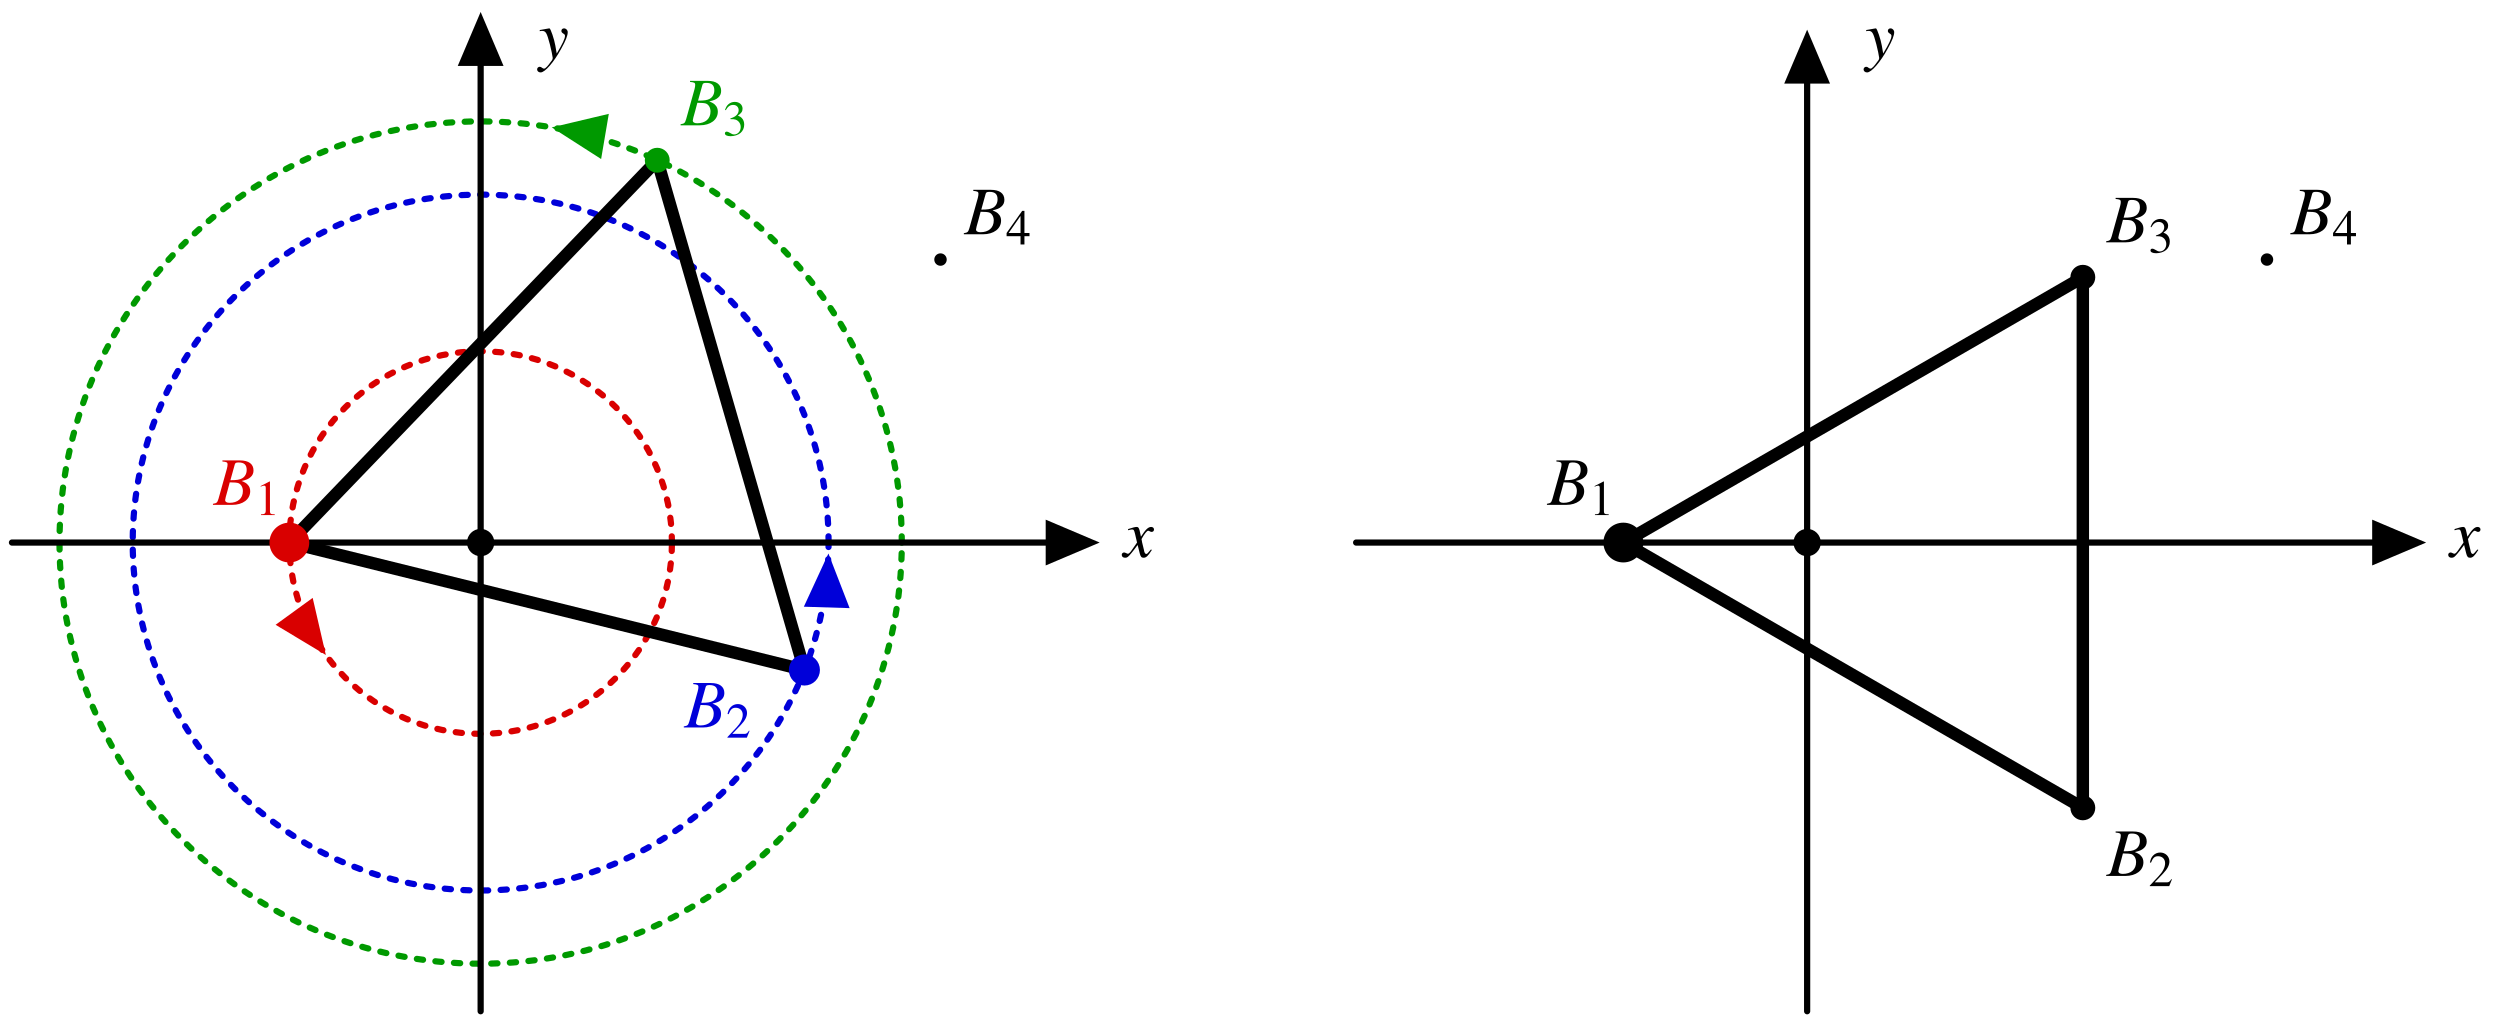 <?xml version="1.0" encoding="UTF-8"?>
<svg xmlns="http://www.w3.org/2000/svg" xmlns:xlink="http://www.w3.org/1999/xlink" width="400.685pt" height="163.992pt" viewBox="0 0 400.685 163.992" version="1.1">
<defs>
<g>
<symbol overflow="visible" id="glyph0-0">
<path style="stroke:none;" d=""/>
</symbol>
<symbol overflow="visible" id="glyph0-1">
<path style="stroke:none;" d="M 4.391 -1.203 C 4.297 -1.109 4.25 -1.047 4.141 -0.922 C 3.891 -0.594 3.766 -0.484 3.641 -0.484 C 3.484 -0.484 3.375 -0.625 3.297 -0.922 C 3.281 -1.016 3.266 -1.078 3.266 -1.109 C 2.984 -2.219 2.875 -2.719 2.875 -2.875 C 3.344 -3.719 3.734 -4.203 3.938 -4.203 C 4 -4.203 4.094 -4.172 4.203 -4.109 C 4.328 -4.031 4.406 -4.016 4.5 -4.016 C 4.719 -4.016 4.875 -4.172 4.875 -4.406 C 4.875 -4.641 4.688 -4.812 4.422 -4.812 C 3.953 -4.812 3.531 -4.422 2.781 -3.25 L 2.656 -3.844 C 2.516 -4.594 2.391 -4.812 2.094 -4.812 C 1.859 -4.812 1.484 -4.719 0.812 -4.5 L 0.703 -4.453 L 0.734 -4.281 C 1.156 -4.391 1.25 -4.406 1.359 -4.406 C 1.625 -4.406 1.688 -4.312 1.844 -3.656 L 2.156 -2.312 L 1.266 -1.031 C 1.047 -0.703 0.828 -0.516 0.703 -0.516 C 0.641 -0.516 0.531 -0.547 0.422 -0.609 C 0.281 -0.688 0.156 -0.719 0.078 -0.719 C -0.125 -0.719 -0.297 -0.562 -0.297 -0.344 C -0.297 -0.047 -0.078 0.125 0.25 0.125 C 0.594 0.125 0.719 0.016 1.266 -0.641 C 1.562 -1 1.781 -1.281 2.25 -1.922 L 2.578 -0.609 C 2.719 -0.047 2.859 0.125 3.203 0.125 C 3.625 0.125 3.906 -0.141 4.531 -1.125 Z M 4.391 -1.203 "/>
</symbol>
<symbol overflow="visible" id="glyph0-2">
<path style="stroke:none;" d="M 0.156 -4.359 C 0.312 -4.391 0.375 -4.406 0.5 -4.406 C 1.125 -4.406 1.281 -4.141 1.781 -2.25 C 1.969 -1.547 2.234 -0.266 2.234 -0.094 C 2.234 0.094 2.172 0.266 2 0.453 C 1.672 0.906 1.453 1.188 1.328 1.312 C 1.094 1.562 0.969 1.641 0.828 1.641 C 0.766 1.641 0.688 1.609 0.562 1.531 C 0.406 1.391 0.281 1.344 0.156 1.344 C -0.078 1.344 -0.266 1.531 -0.266 1.766 C -0.266 2.047 -0.016 2.25 0.297 2.25 C 1 2.25 2.422 0.609 3.594 -1.547 C 4.344 -2.891 4.641 -3.672 4.641 -4.203 C 4.641 -4.531 4.375 -4.812 4.047 -4.812 C 3.797 -4.812 3.625 -4.641 3.625 -4.406 C 3.625 -4.25 3.703 -4.125 3.922 -3.984 C 4.141 -3.859 4.203 -3.766 4.203 -3.609 C 4.203 -3.172 3.812 -2.328 2.875 -0.781 L 2.656 -2.047 C 2.5 -3.016 1.891 -4.812 1.719 -4.812 L 1.672 -4.812 C 1.672 -4.797 1.625 -4.797 1.578 -4.797 C 1.484 -4.781 1.094 -4.719 0.516 -4.609 C 0.453 -4.609 0.312 -4.562 0.156 -4.547 Z M 0.156 -4.359 "/>
</symbol>
<symbol overflow="visible" id="glyph0-3">
<path style="stroke:none;" d="M -0.094 0 L 2.984 0 C 4.703 0 5.875 -0.891 5.875 -2.188 C 5.875 -2.578 5.75 -2.969 5.5 -3.203 C 5.297 -3.453 5.078 -3.594 4.5 -3.828 C 5.281 -4.016 5.594 -4.141 5.938 -4.453 C 6.25 -4.719 6.406 -5.078 6.406 -5.516 C 6.406 -6.547 5.641 -7.125 4.234 -7.125 L 1.422 -7.125 L 1.422 -6.953 C 2.094 -6.891 2.25 -6.812 2.25 -6.5 C 2.25 -6.344 2.219 -6.062 2.141 -5.797 L 0.797 -0.984 C 0.594 -0.344 0.531 -0.281 -0.094 -0.172 Z M 2.594 -3.609 C 3.297 -3.609 3.766 -3.562 3.984 -3.484 C 4.422 -3.297 4.703 -2.812 4.703 -2.219 C 4.703 -1.047 3.891 -0.328 2.562 -0.328 C 2.109 -0.328 1.859 -0.484 1.859 -0.781 C 1.859 -0.922 2 -1.438 2.25 -2.312 C 2.391 -2.797 2.453 -3.047 2.594 -3.609 Z M 3.406 -6.484 C 3.484 -6.734 3.609 -6.797 4.031 -6.797 C 4.906 -6.797 5.312 -6.422 5.312 -5.609 C 5.312 -5 5.047 -4.516 4.578 -4.25 C 4.203 -4.031 3.688 -3.953 2.703 -3.953 Z M 3.406 -6.484 "/>
</symbol>
<symbol overflow="visible" id="glyph1-0">
<path style="stroke:none;" d=""/>
</symbol>
<symbol overflow="visible" id="glyph1-1">
<path style="stroke:none;" d="M 2.312 -5.391 L 0.891 -4.656 L 0.891 -4.547 C 0.984 -4.594 1.062 -4.625 1.094 -4.641 C 1.25 -4.688 1.375 -4.719 1.453 -4.719 C 1.625 -4.719 1.703 -4.609 1.703 -4.344 L 1.703 -0.734 C 1.703 -0.484 1.641 -0.297 1.5 -0.219 C 1.391 -0.156 1.281 -0.125 0.938 -0.125 L 0.938 0 L 3.141 0 L 3.141 -0.125 C 2.516 -0.125 2.375 -0.203 2.375 -0.594 L 2.375 -5.375 Z M 2.312 -5.391 "/>
</symbol>
<symbol overflow="visible" id="glyph1-2">
<path style="stroke:none;" d="M 3.781 -1.094 L 3.688 -1.125 C 3.391 -0.672 3.281 -0.609 2.922 -0.609 L 1.016 -0.609 L 2.359 -2.016 C 3.062 -2.75 3.375 -3.359 3.375 -3.969 C 3.375 -4.766 2.734 -5.391 1.906 -5.391 C 1.469 -5.391 1.047 -5.219 0.75 -4.891 C 0.5 -4.625 0.375 -4.359 0.25 -3.797 L 0.422 -3.766 C 0.734 -4.547 1.016 -4.797 1.562 -4.797 C 2.234 -4.797 2.688 -4.344 2.688 -3.672 C 2.688 -3.047 2.328 -2.312 1.656 -1.609 L 0.234 -0.094 L 0.234 0 L 3.344 0 Z M 3.781 -1.094 "/>
</symbol>
<symbol overflow="visible" id="glyph1-3">
<path style="stroke:none;" d="M 1.219 -2.625 C 1.688 -2.625 1.875 -2.609 2.062 -2.547 C 2.562 -2.359 2.875 -1.906 2.875 -1.359 C 2.875 -0.688 2.422 -0.172 1.828 -0.172 C 1.609 -0.172 1.453 -0.234 1.156 -0.422 C 0.922 -0.562 0.781 -0.625 0.641 -0.625 C 0.469 -0.625 0.344 -0.516 0.344 -0.344 C 0.344 -0.062 0.688 0.109 1.25 0.109 C 1.859 0.109 2.484 -0.094 2.859 -0.422 C 3.234 -0.75 3.438 -1.219 3.438 -1.75 C 3.438 -2.156 3.312 -2.531 3.078 -2.766 C 2.922 -2.953 2.766 -3.047 2.422 -3.203 C 2.969 -3.562 3.172 -3.859 3.172 -4.297 C 3.172 -4.938 2.656 -5.391 1.922 -5.391 C 1.531 -5.391 1.172 -5.25 0.891 -5 C 0.656 -4.781 0.531 -4.578 0.359 -4.094 L 0.484 -4.062 C 0.812 -4.641 1.156 -4.906 1.672 -4.906 C 2.188 -4.906 2.547 -4.562 2.547 -4.062 C 2.547 -3.766 2.422 -3.484 2.219 -3.281 C 1.984 -3.047 1.766 -2.922 1.219 -2.734 Z M 1.219 -2.625 "/>
</symbol>
<symbol overflow="visible" id="glyph1-4">
<path style="stroke:none;" d="M 3.766 -1.844 L 2.953 -1.844 L 2.953 -5.391 L 2.594 -5.391 L 0.094 -1.844 L 0.094 -1.328 L 2.328 -1.328 L 2.328 0 L 2.953 0 L 2.953 -1.328 L 3.766 -1.328 Z M 2.328 -1.844 L 0.422 -1.844 L 2.328 -4.578 Z M 2.328 -1.844 "/>
</symbol>
</g>
<clipPath id="clip1">
  <path d="M 60 0.5 L 95 0.5 L 95 25 L 60 25 Z M 60 0.5 "/>
</clipPath>
<clipPath id="clip2">
  <path d="M 366 69 L 400.188 69 L 400.188 104 L 366 104 Z M 366 69 "/>
</clipPath>
<clipPath id="clip3">
  <path d="M 272 0.5 L 307 0.5 L 307 27 L 272 27 Z M 272 0.5 "/>
</clipPath>
</defs>
<g id="surface1">
<path style="fill:none;stroke-width:0.996;stroke-linecap:round;stroke-linejoin:round;stroke:rgb(84.999%,0%,0%);stroke-opacity:1;stroke-dasharray:0.996,1.993;stroke-miterlimit:10;" d="M 30.66 -0 C 30.66 16.934 16.934 30.66 0 30.66 C -16.933 30.66 -30.66 16.934 -30.66 -0 C -30.66 -16.934 -16.933 -30.66 0 -30.66 C 16.934 -30.66 30.66 -16.934 30.66 -0 Z M 30.66 -0 " transform="matrix(1,0,0,-1,77.035,86.957)"/>
<path style="fill-rule:nonzero;fill:rgb(84.999%,0%,0%);fill-opacity:1;stroke-width:0.996;stroke-linecap:round;stroke-linejoin:miter;stroke:rgb(84.999%,0%,0%);stroke-opacity:1;stroke-miterlimit:10;" d="M -6.503 2.921 L 0.372 -0 L -6.506 -2.918 Z M -6.503 2.921 " transform="matrix(0.588,0.809,0.809,-0.588,51.258,103.648)"/>
<path style="fill:none;stroke-width:0.996;stroke-linecap:round;stroke-linejoin:round;stroke:rgb(0%,0%,84.999%);stroke-opacity:1;stroke-dasharray:0.996,1.993;stroke-miterlimit:10;" d="M 55.766 -0 C 55.766 30.797 30.797 55.766 0 55.766 C -30.797 55.766 -55.765 30.797 -55.765 -0 C -55.765 -30.797 -30.797 -55.766 0 -55.766 C 30.797 -55.766 55.766 -30.797 55.766 -0 Z M 55.766 -0 " transform="matrix(1,0,0,-1,77.035,86.957)"/>
<path style="fill-rule:nonzero;fill:rgb(0%,0%,84.999%);fill-opacity:1;stroke-width:0.996;stroke-linecap:round;stroke-linejoin:miter;stroke:rgb(0%,0%,84.999%);stroke-opacity:1;stroke-miterlimit:10;" d="M -6.505 2.921 L 0.374 -0.001 L -6.505 -2.918 Z M -6.505 2.921 " transform="matrix(0.031,-0.999,-0.999,-0.031,132.722,90.358)"/>
<path style="fill:none;stroke-width:0.996;stroke-linecap:round;stroke-linejoin:round;stroke:rgb(0%,59.999%,0%);stroke-opacity:1;stroke-dasharray:0.996,1.993;stroke-miterlimit:10;" d="M 67.5 -0 C 67.5 37.281 37.278 67.5 0 67.5 C -37.281 67.5 -67.5 37.281 -67.5 -0 C -67.5 -37.277 -37.281 -67.5 0 -67.5 C 37.278 -67.5 67.5 -37.277 67.5 -0 Z M 67.5 -0 " transform="matrix(1,0,0,-1,77.035,86.957)"/>
<path style="fill-rule:nonzero;fill:rgb(0%,59.999%,0%);fill-opacity:1;stroke-width:0.996;stroke-linecap:round;stroke-linejoin:miter;stroke:rgb(0%,59.999%,0%);stroke-opacity:1;stroke-miterlimit:10;" d="M -6.506 2.919 L 0.374 -0 L -6.503 -2.921 Z M -6.506 2.919 " transform="matrix(-0.986,-0.168,-0.168,0.986,90.056,20.692)"/>
<path style="fill-rule:nonzero;fill:rgb(0%,0%,0%);fill-opacity:1;stroke-width:0.399;stroke-linecap:round;stroke-linejoin:round;stroke:rgb(0%,0%,0%);stroke-opacity:1;stroke-miterlimit:10;" d="M 1.992 -0 C 1.992 1.102 1.102 1.992 0 1.992 C -1.101 1.992 -1.992 1.102 -1.992 -0 C -1.992 -1.102 -1.101 -1.992 0 -1.992 C 1.102 -1.992 1.992 -1.102 1.992 -0 Z M 1.992 -0 " transform="matrix(1,0,0,-1,77.035,86.957)"/>
<path style="fill:none;stroke-width:0.996;stroke-linecap:round;stroke-linejoin:round;stroke:rgb(0%,0%,0%);stroke-opacity:1;stroke-miterlimit:10;" d="M -75.117 -0 L 97.567 -0 " transform="matrix(1,0,0,-1,77.035,86.957)"/>
<path style="fill-rule:nonzero;fill:rgb(0%,0%,0%);fill-opacity:1;stroke-width:0.996;stroke-linecap:round;stroke-linejoin:miter;stroke:rgb(0%,0%,0%);stroke-opacity:1;stroke-miterlimit:10;" d="M -6.506 2.918 L 0.373 -0 L -6.506 -2.918 Z M -6.506 2.918 " transform="matrix(1,0,0,-1,174.6,86.957)"/>
<path style="fill:none;stroke-width:0.996;stroke-linecap:round;stroke-linejoin:round;stroke:rgb(0%,0%,0%);stroke-opacity:1;stroke-miterlimit:10;" d="M 0 -75.117 L 0 83.391 " transform="matrix(1,0,0,-1,77.035,86.957)"/>
<path style=" stroke:none;fill-rule:nonzero;fill:rgb(0%,0%,0%);fill-opacity:1;" d="M 74.117 10.07 L 77.035 3.191 L 79.953 10.07 Z M 74.117 10.07 "/>
<g clip-path="url(#clip1)" clip-rule="nonzero">
<path style="fill:none;stroke-width:0.996;stroke-linecap:round;stroke-linejoin:miter;stroke:rgb(0%,0%,0%);stroke-opacity:1;stroke-miterlimit:10;" d="M -6.505 2.918 L 0.374 -0 L -6.505 -2.918 Z M -6.505 2.918 " transform="matrix(0,-1,-1,0,77.035,3.565)"/>
</g>
<g style="fill:rgb(0%,0%,0%);fill-opacity:1;">
  <use xlink:href="#glyph0-1" x="180.083" y="89.267"/>
</g>
<g style="fill:rgb(0%,0%,0%);fill-opacity:1;">
  <use xlink:href="#glyph0-2" x="86.351" y="9.359"/>
</g>
<path style="fill:none;stroke-width:1.993;stroke-linecap:round;stroke-linejoin:round;stroke:rgb(0%,0%,0%);stroke-opacity:1;stroke-miterlimit:10;" d="M -30.66 -0 L 51.891 -20.426 " transform="matrix(1,0,0,-1,77.035,86.957)"/>
<path style="fill:none;stroke-width:1.993;stroke-linecap:round;stroke-linejoin:round;stroke:rgb(0%,0%,0%);stroke-opacity:1;stroke-miterlimit:10;" d="M -30.66 -0 L 28.305 61.277 " transform="matrix(1,0,0,-1,77.035,86.957)"/>
<path style="fill:none;stroke-width:1.993;stroke-linecap:round;stroke-linejoin:round;stroke:rgb(0%,0%,0%);stroke-opacity:1;stroke-miterlimit:10;" d="M 28.305 61.277 L 51.891 -20.426 " transform="matrix(1,0,0,-1,77.035,86.957)"/>
<path style="fill-rule:nonzero;fill:rgb(84.999%,0%,0%);fill-opacity:1;stroke-width:0.399;stroke-linecap:round;stroke-linejoin:round;stroke:rgb(84.999%,0%,0%);stroke-opacity:1;stroke-miterlimit:10;" d="M -27.672 -0 C -27.672 1.652 -29.012 2.988 -30.66 2.988 C -32.312 2.988 -33.648 1.652 -33.648 -0 C -33.648 -1.652 -32.312 -2.988 -30.66 -2.988 C -29.012 -2.988 -27.672 -1.652 -27.672 -0 Z M -27.672 -0 " transform="matrix(1,0,0,-1,77.035,86.957)"/>
<g style="fill:rgb(84.999%,0%,0%);fill-opacity:1;">
  <use xlink:href="#glyph0-3" x="34.225" y="80.918"/>
</g>
<g style="fill:rgb(84.999%,0%,0%);fill-opacity:1;">
  <use xlink:href="#glyph1-1" x="40.891" y="82.554"/>
</g>
<path style="fill-rule:nonzero;fill:rgb(0%,0%,84.999%);fill-opacity:1;stroke-width:0.399;stroke-linecap:round;stroke-linejoin:round;stroke:rgb(0%,0%,84.999%);stroke-opacity:1;stroke-miterlimit:10;" d="M 54.18 -20.426 C 54.18 -19.16 53.156 -18.133 51.891 -18.133 C 50.625 -18.133 49.598 -19.16 49.598 -20.426 C 49.598 -21.691 50.625 -22.719 51.891 -22.719 C 53.156 -22.719 54.18 -21.691 54.18 -20.426 Z M 54.18 -20.426 " transform="matrix(1,0,0,-1,77.035,86.957)"/>
<g style="fill:rgb(0%,0%,84.999%);fill-opacity:1;">
  <use xlink:href="#glyph0-3" x="109.688" y="116.597"/>
</g>
<g style="fill:rgb(0%,0%,84.999%);fill-opacity:1;">
  <use xlink:href="#glyph1-2" x="116.353" y="118.233"/>
</g>
<path style="fill-rule:nonzero;fill:rgb(0%,59.999%,0%);fill-opacity:1;stroke-width:0.399;stroke-linecap:round;stroke-linejoin:round;stroke:rgb(0%,59.999%,0%);stroke-opacity:1;stroke-miterlimit:10;" d="M 30.098 61.277 C 30.098 62.27 29.293 63.07 28.305 63.07 C 27.313 63.07 26.512 62.27 26.512 61.277 C 26.512 60.289 27.313 59.484 28.305 59.484 C 29.293 59.484 30.098 60.289 30.098 61.277 Z M 30.098 61.277 " transform="matrix(1,0,0,-1,77.035,86.957)"/>
<g style="fill:rgb(0%,59.999%,0%);fill-opacity:1;">
  <use xlink:href="#glyph0-3" x="109.174" y="20.084"/>
</g>
<g style="fill:rgb(0%,59.999%,0%);fill-opacity:1;">
  <use xlink:href="#glyph1-3" x="115.839" y="21.72"/>
</g>
<path style="fill-rule:nonzero;fill:rgb(0%,0%,0%);fill-opacity:1;stroke-width:0.399;stroke-linecap:round;stroke-linejoin:round;stroke:rgb(0%,0%,0%);stroke-opacity:1;stroke-miterlimit:10;" d="M 74.5 45.355 C 74.5 45.797 74.141 46.152 73.703 46.152 C 73.262 46.152 72.906 45.797 72.906 45.355 C 72.906 44.914 73.262 44.559 73.703 44.559 C 74.141 44.559 74.5 44.914 74.5 45.355 Z M 74.5 45.355 " transform="matrix(1,0,0,-1,77.035,86.957)"/>
<g style="fill:rgb(0%,0%,0%);fill-opacity:1;">
  <use xlink:href="#glyph0-3" x="154.571" y="37.548"/>
</g>
<g style="fill:rgb(0%,0%,0%);fill-opacity:1;">
  <use xlink:href="#glyph1-4" x="161.237" y="39.184"/>
</g>
<path style="fill:none;stroke-width:0.996;stroke-linecap:round;stroke-linejoin:round;stroke:rgb(0%,0%,0%);stroke-opacity:1;stroke-miterlimit:10;" d="M 140.317 -0 L 310.164 -0 " transform="matrix(1,0,0,-1,77.035,86.957)"/>
<path style=" stroke:none;fill-rule:nonzero;fill:rgb(0%,0%,0%);fill-opacity:1;" d="M 380.695 84.039 L 387.574 86.957 L 380.695 89.875 Z M 380.695 84.039 "/>
<g clip-path="url(#clip2)" clip-rule="nonzero">
<path style="fill:none;stroke-width:0.996;stroke-linecap:round;stroke-linejoin:miter;stroke:rgb(0%,0%,0%);stroke-opacity:1;stroke-miterlimit:10;" d="M -6.506 2.918 L 0.373 -0 L -6.506 -2.918 Z M -6.506 2.918 " transform="matrix(1,0,0,-1,387.201,86.957)"/>
</g>
<path style="fill:none;stroke-width:0.996;stroke-linecap:round;stroke-linejoin:round;stroke:rgb(0%,0%,0%);stroke-opacity:1;stroke-miterlimit:10;" d="M 212.602 -75.117 L 212.602 80.559 " transform="matrix(1,0,0,-1,77.035,86.957)"/>
<path style=" stroke:none;fill-rule:nonzero;fill:rgb(0%,0%,0%);fill-opacity:1;" d="M 286.715 12.906 L 289.637 6.027 L 292.555 12.906 Z M 286.715 12.906 "/>
<g clip-path="url(#clip3)" clip-rule="nonzero">
<path style="fill:none;stroke-width:0.996;stroke-linecap:round;stroke-linejoin:miter;stroke:rgb(0%,0%,0%);stroke-opacity:1;stroke-miterlimit:10;" d="M -6.506 2.921 L 0.373 -0.001 L -6.506 -2.919 Z M -6.506 2.921 " transform="matrix(0,-1,-1,0,289.636,6.4)"/>
</g>
<g style="fill:rgb(0%,0%,0%);fill-opacity:1;">
  <use xlink:href="#glyph0-1" x="392.681" y="89.267"/>
</g>
<g style="fill:rgb(0%,0%,0%);fill-opacity:1;">
  <use xlink:href="#glyph0-2" x="298.949" y="9.359"/>
</g>
<path style="fill-rule:nonzero;fill:rgb(0%,0%,0%);fill-opacity:1;stroke-width:0.399;stroke-linecap:round;stroke-linejoin:round;stroke:rgb(0%,0%,0%);stroke-opacity:1;stroke-miterlimit:10;" d="M 214.594 -0 C 214.594 1.102 213.703 1.992 212.602 1.992 C 211.5 1.992 210.61 1.102 210.61 -0 C 210.61 -1.102 211.5 -1.992 212.602 -1.992 C 213.703 -1.992 214.594 -1.102 214.594 -0 Z M 214.594 -0 " transform="matrix(1,0,0,-1,77.035,86.957)"/>
<path style="fill-rule:nonzero;fill:rgb(0%,0%,0%);fill-opacity:1;stroke-width:0.399;stroke-linecap:round;stroke-linejoin:round;stroke:rgb(0%,0%,0%);stroke-opacity:1;stroke-miterlimit:10;" d="M 287.102 45.355 C 287.102 45.797 286.742 46.152 286.305 46.152 C 285.863 46.152 285.504 45.797 285.504 45.355 C 285.504 44.914 285.863 44.559 286.305 44.559 C 286.742 44.559 287.102 44.914 287.102 45.355 Z M 287.102 45.355 " transform="matrix(1,0,0,-1,77.035,86.957)"/>
<g style="fill:rgb(0%,0%,0%);fill-opacity:1;">
  <use xlink:href="#glyph0-3" x="367.17" y="37.548"/>
</g>
<g style="fill:rgb(0%,0%,0%);fill-opacity:1;">
  <use xlink:href="#glyph1-4" x="373.835" y="39.184"/>
</g>
<path style="fill-rule:nonzero;fill:rgb(0%,0%,0%);fill-opacity:1;stroke-width:0.399;stroke-linecap:round;stroke-linejoin:round;stroke:rgb(0%,0%,0%);stroke-opacity:1;stroke-miterlimit:10;" d="M 186.133 -0 C 186.133 1.652 184.793 2.988 183.141 2.988 C 181.492 2.988 180.153 1.652 180.153 -0 C 180.153 -1.652 181.492 -2.988 183.141 -2.988 C 184.793 -2.988 186.133 -1.652 186.133 -0 Z M 186.133 -0 " transform="matrix(1,0,0,-1,77.035,86.957)"/>
<g style="fill:rgb(0%,0%,0%);fill-opacity:1;">
  <use xlink:href="#glyph0-3" x="248.027" y="80.918"/>
</g>
<g style="fill:rgb(0%,0%,0%);fill-opacity:1;">
  <use xlink:href="#glyph1-1" x="254.692" y="82.554"/>
</g>
<path style="fill-rule:nonzero;fill:rgb(0%,0%,0%);fill-opacity:1;stroke-width:0.399;stroke-linecap:round;stroke-linejoin:round;stroke:rgb(0%,0%,0%);stroke-opacity:1;stroke-miterlimit:10;" d="M 258.582 -42.52 C 258.582 -41.531 257.781 -40.727 256.789 -40.727 C 255.801 -40.727 254.996 -41.531 254.996 -42.52 C 254.996 -43.512 255.801 -44.313 256.789 -44.313 C 257.781 -44.313 258.582 -43.512 258.582 -42.52 Z M 258.582 -42.52 " transform="matrix(1,0,0,-1,77.035,86.957)"/>
<g style="fill:rgb(0%,0%,0%);fill-opacity:1;">
  <use xlink:href="#glyph0-3" x="337.657" y="140.392"/>
</g>
<g style="fill:rgb(0%,0%,0%);fill-opacity:1;">
  <use xlink:href="#glyph1-2" x="344.323" y="142.028"/>
</g>
<path style="fill-rule:nonzero;fill:rgb(0%,0%,0%);fill-opacity:1;stroke-width:0.399;stroke-linecap:round;stroke-linejoin:round;stroke:rgb(0%,0%,0%);stroke-opacity:1;stroke-miterlimit:10;" d="M 258.582 42.52 C 258.582 43.512 257.781 44.312 256.789 44.312 C 255.801 44.312 254.996 43.512 254.996 42.52 C 254.996 41.531 255.801 40.727 256.789 40.727 C 257.781 40.727 258.582 41.531 258.582 42.52 Z M 258.582 42.52 " transform="matrix(1,0,0,-1,77.035,86.957)"/>
<g style="fill:rgb(0%,0%,0%);fill-opacity:1;">
  <use xlink:href="#glyph0-3" x="337.657" y="38.842"/>
</g>
<g style="fill:rgb(0%,0%,0%);fill-opacity:1;">
  <use xlink:href="#glyph1-3" x="344.323" y="40.478"/>
</g>
<path style="fill:none;stroke-width:1.993;stroke-linecap:round;stroke-linejoin:round;stroke:rgb(0%,0%,0%);stroke-opacity:1;stroke-miterlimit:10;" d="M 183.141 -0 L 256.789 -42.52 " transform="matrix(1,0,0,-1,77.035,86.957)"/>
<path style="fill:none;stroke-width:1.993;stroke-linecap:round;stroke-linejoin:round;stroke:rgb(0%,0%,0%);stroke-opacity:1;stroke-miterlimit:10;" d="M 183.141 -0 L 256.789 42.52 " transform="matrix(1,0,0,-1,77.035,86.957)"/>
<path style="fill:none;stroke-width:1.993;stroke-linecap:round;stroke-linejoin:round;stroke:rgb(0%,0%,0%);stroke-opacity:1;stroke-miterlimit:10;" d="M 256.789 -42.52 L 256.789 42.52 " transform="matrix(1,0,0,-1,77.035,86.957)"/>
</g>
</svg>
